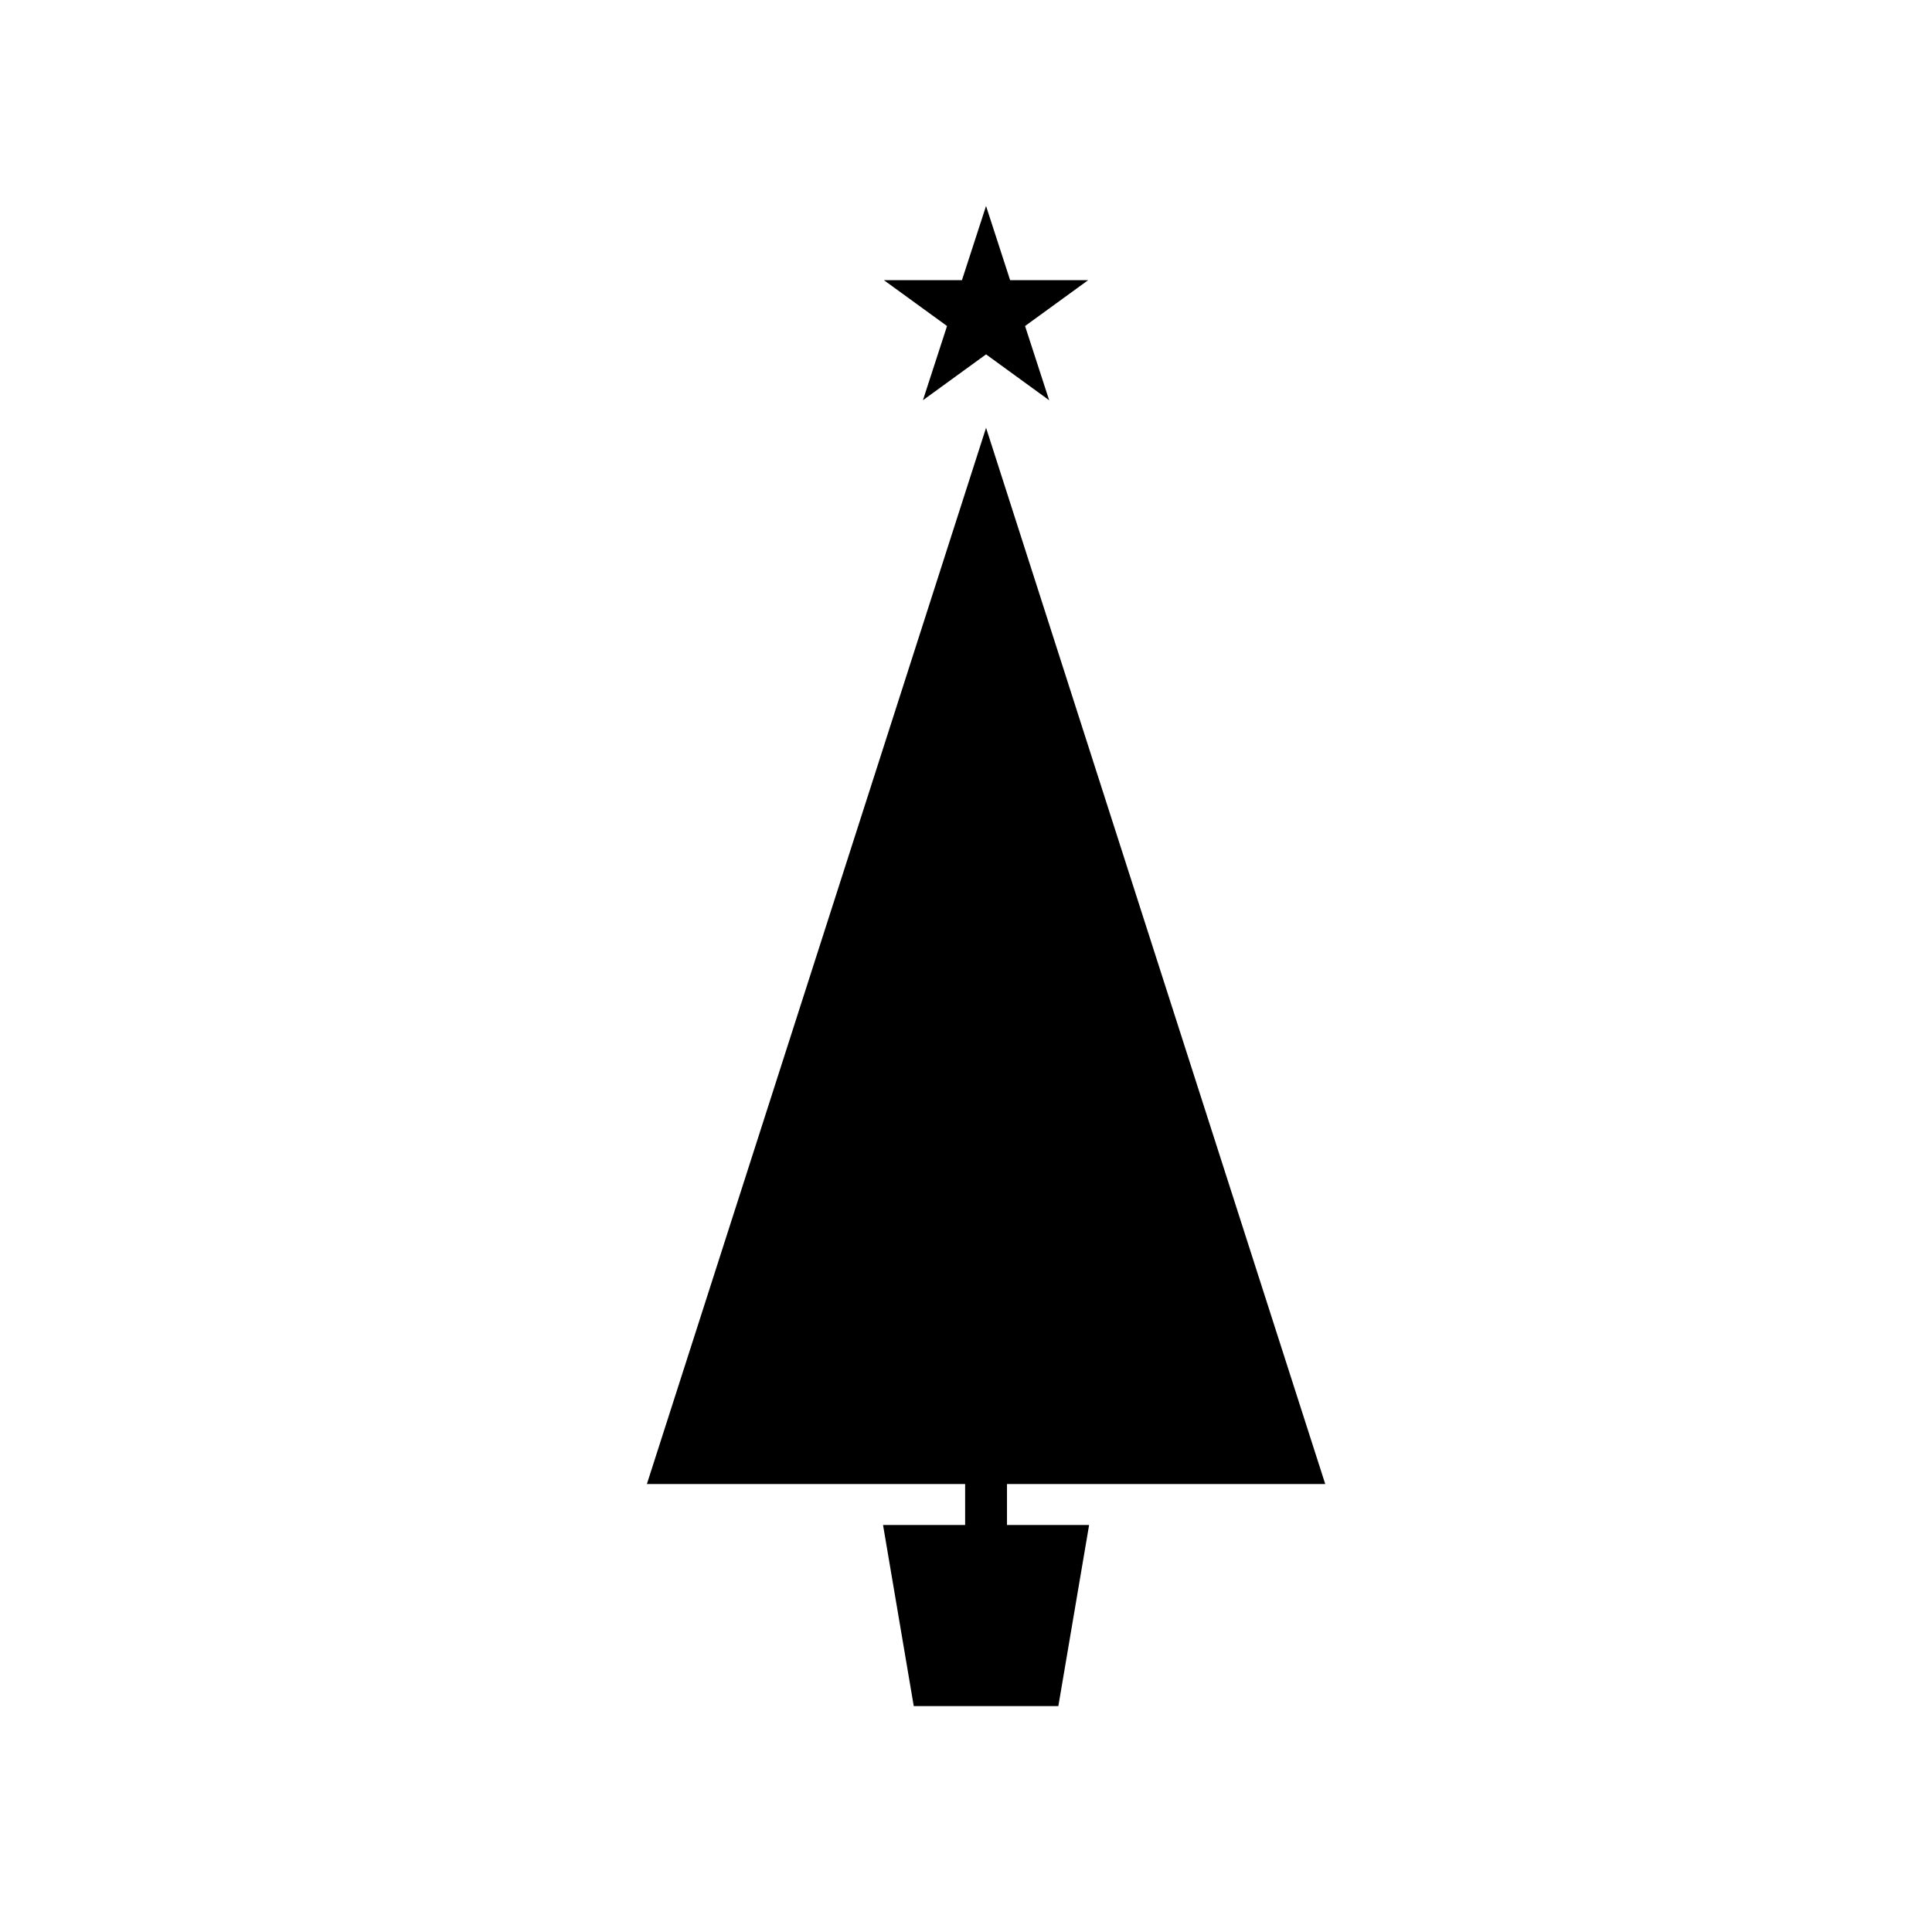 <?xml version="1.0" encoding="UTF-8"?>
<!-- The Best Svg Icon site in the world: iconSvg.co, Visit us! https://iconsvg.co -->
<svg fill="#000000" width="800px" height="800px" version="1.1" viewBox="144 144 512 512" xmlns="http://www.w3.org/2000/svg">
 <g>
  <path d="m399.77 537.29h-84.34l89.887-279.92 89.887 279.92h-84.34v10.844h21.762l-8.152 47.992h-38.32l-8.141-47.992h21.758z"/>
  <path d="m405.31 198.58 6.383 19.664h20.688l-16.73 12.156 6.387 19.668-16.727-12.156-16.73 12.156 6.394-19.668-16.738-12.156h20.688l6.387-19.664"/>
 </g>
</svg>